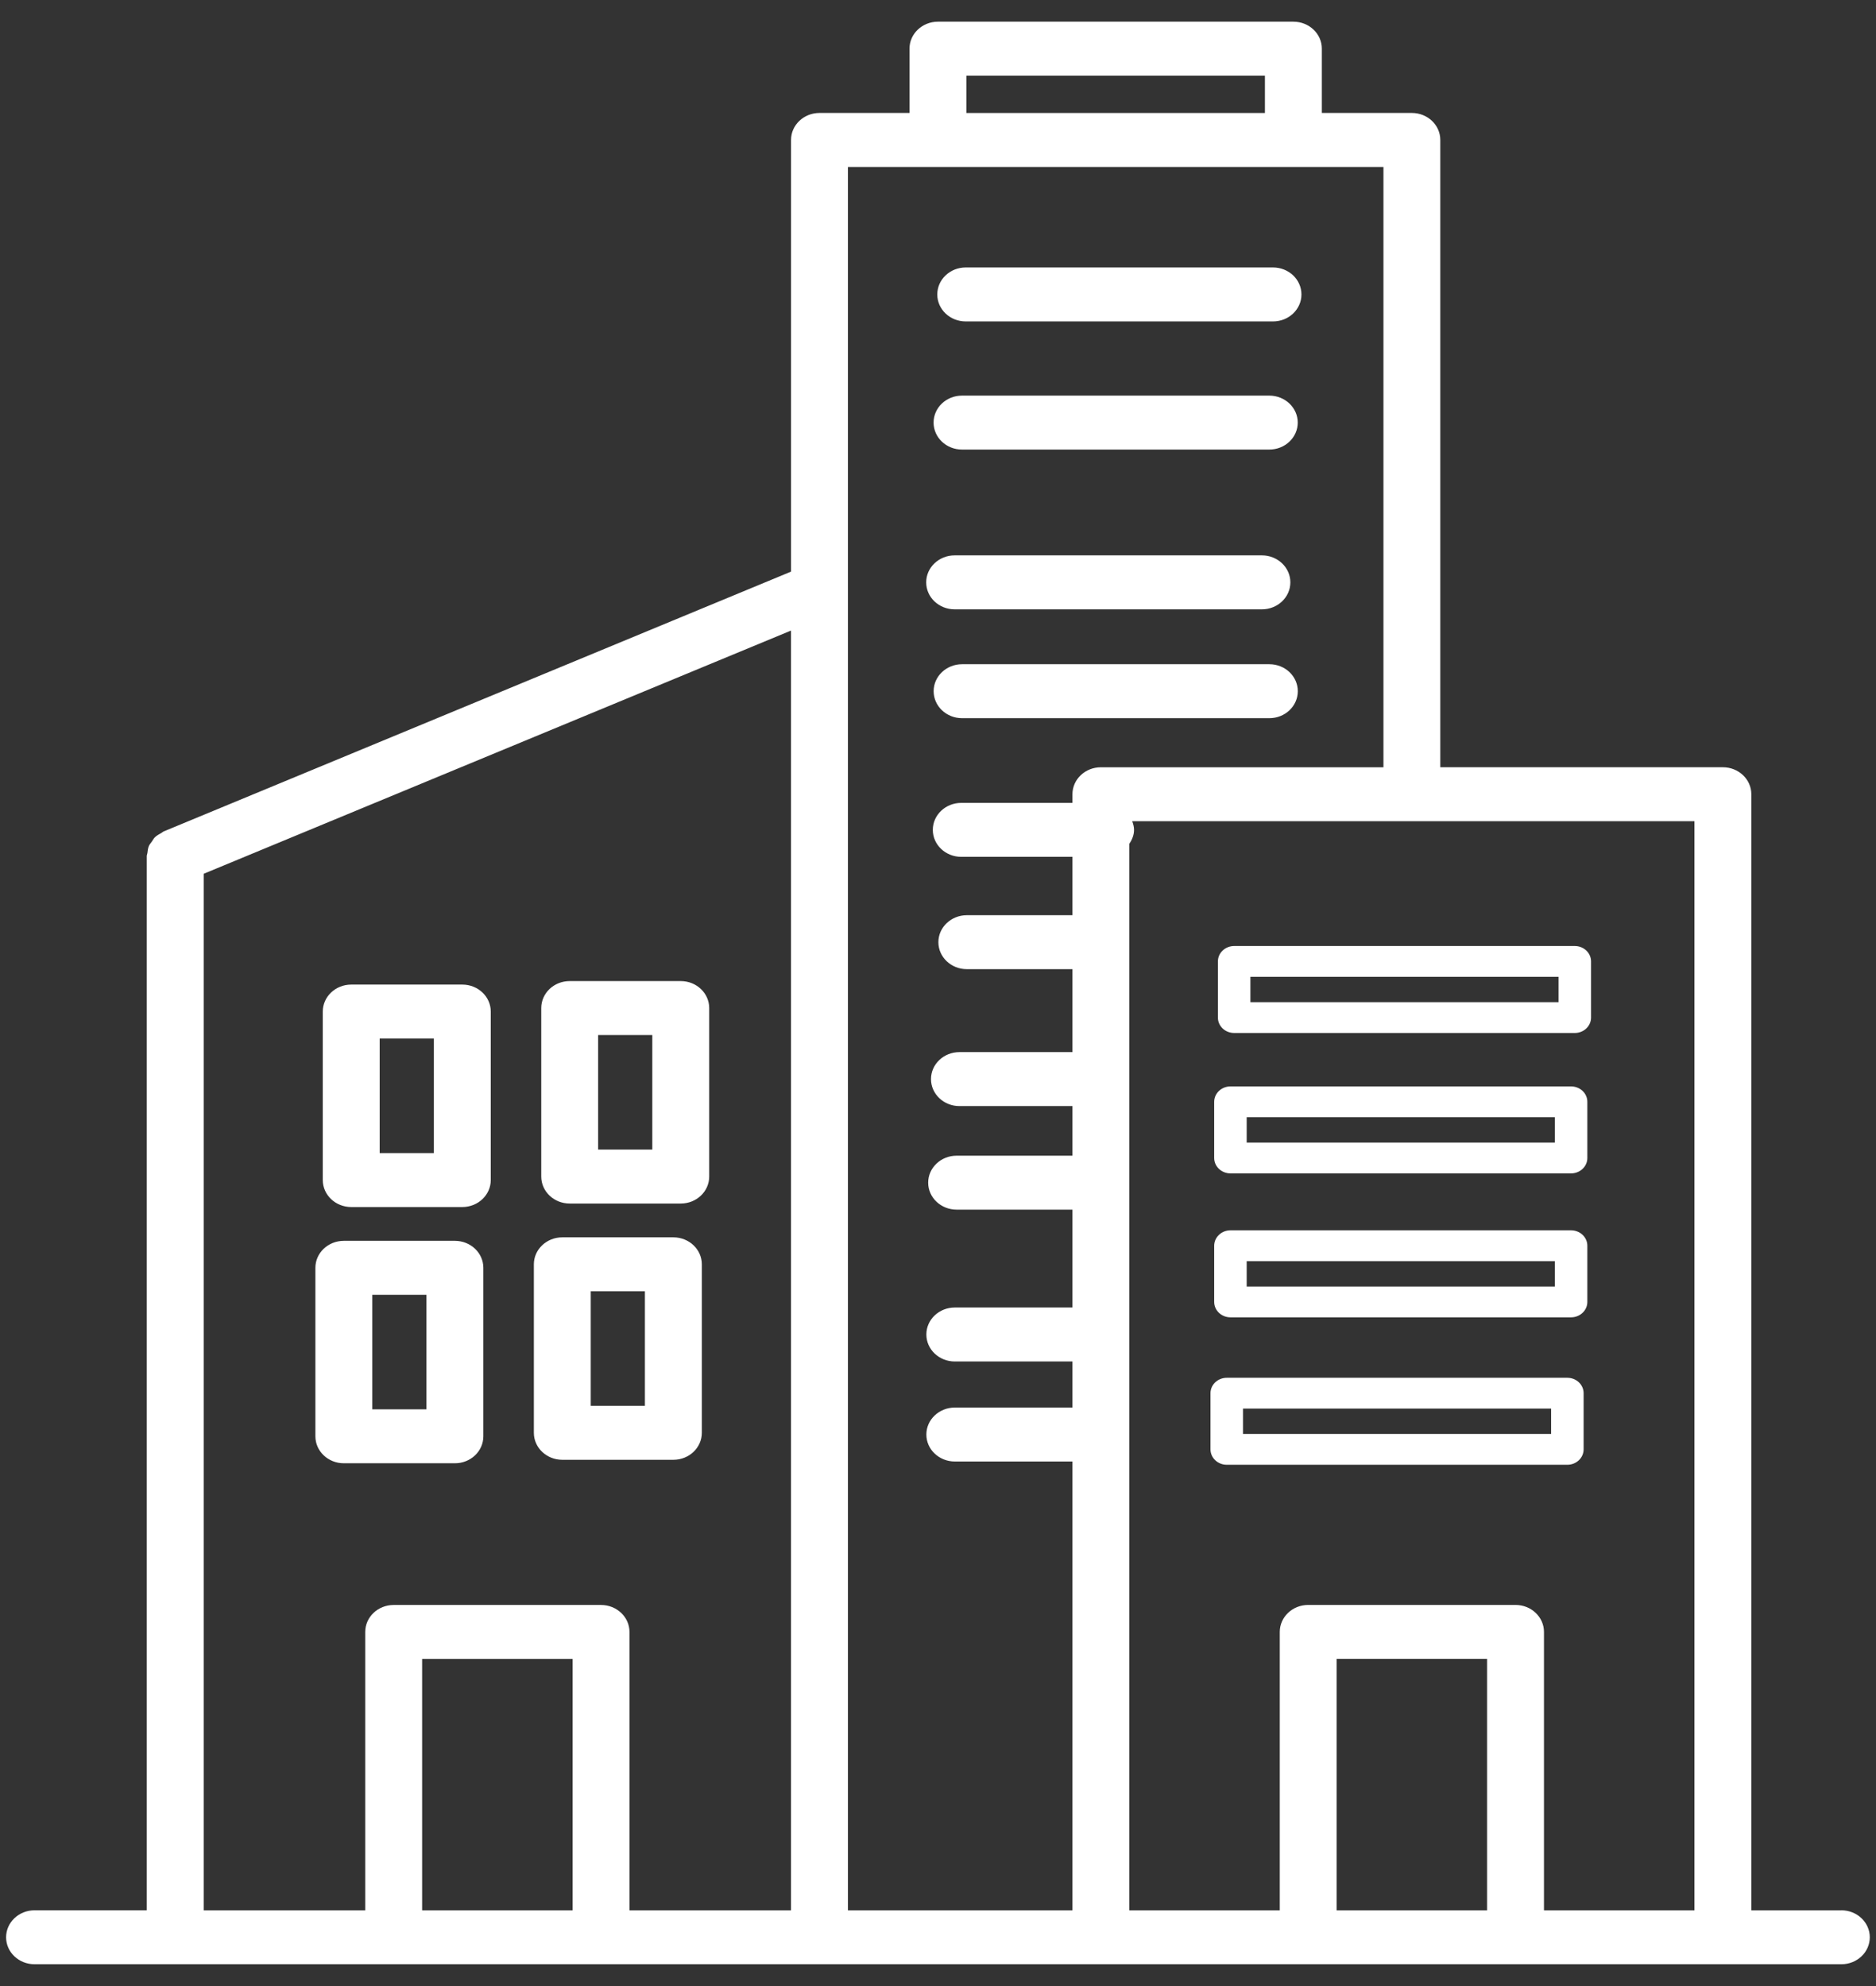 <svg width="68" height="72" viewBox="0 0 68 72" fill="none" xmlns="http://www.w3.org/2000/svg">
<rect x="0" y="0" width="68" height="72" fill="#333333" stroke="none"/>
<path d="M66.744 69.256H63.481V28.793C63.481 28.253 63.019 27.815 62.45 27.815H52.207V5.073C52.207 4.533 51.745 4.095 51.176 4.095H47.913V1.764C47.913 1.224 47.451 0.786 46.882 0.786H33.998C33.429 0.786 32.967 1.224 32.967 1.764V4.095H29.704C29.135 4.095 28.673 4.533 28.673 5.073V20.723L5.952 30.134H5.95L5.939 30.139C5.903 30.154 5.878 30.183 5.844 30.201C5.763 30.246 5.68 30.29 5.615 30.354C5.568 30.399 5.541 30.457 5.504 30.509C5.468 30.561 5.424 30.608 5.398 30.667C5.362 30.749 5.354 30.838 5.343 30.926C5.338 30.964 5.32 30.996 5.32 31.035V31.045V31.047V69.254H1.252C0.682 69.254 0.221 69.692 0.221 70.232C0.221 70.773 0.683 71.21 1.252 71.21H66.745C67.314 71.21 67.775 70.773 67.775 70.232C67.775 69.692 67.314 69.254 66.745 69.254L66.744 69.256ZM53.902 69.256H48.449V60.14H53.902V69.256ZM61.418 69.256H55.965V59.162C55.965 58.621 55.503 58.184 54.934 58.184H47.418C46.849 58.184 46.388 58.622 46.388 59.162V69.256H40.935V30.592C41.033 30.443 41.106 30.275 41.106 30.085C41.106 29.973 41.076 29.871 41.04 29.772H61.418L61.418 69.256ZM35.029 2.744H45.85V4.096H35.029V2.744ZM7.383 31.677L28.672 22.86V69.257H22.817V59.163C22.817 58.622 22.355 58.185 21.786 58.185H14.27C13.7 58.185 13.239 58.622 13.239 59.163V69.257H7.384V31.677H7.383ZM15.301 69.257V60.141H20.754V69.257H15.301ZM30.735 21.364V21.354V21.352V6.053H50.146V27.816H39.904C39.334 27.816 38.873 28.254 38.873 28.794V29.107H34.843C34.274 29.107 33.812 29.545 33.812 30.085C33.812 30.626 34.274 31.063 34.843 31.063H38.873V33.179H35.045C34.476 33.179 34.014 33.617 34.014 34.157C34.014 34.698 34.476 35.135 35.045 35.135H38.873V38.142H34.777C34.208 38.142 33.746 38.58 33.746 39.12C33.746 39.661 34.208 40.099 34.777 40.099H38.873V41.897H34.675C34.106 41.897 33.644 42.335 33.644 42.875C33.644 43.416 34.106 43.853 34.675 43.853H38.873V47.401H34.609C34.04 47.401 33.578 47.839 33.578 48.379C33.578 48.92 34.04 49.358 34.609 49.358H38.873V51.028H34.609C34.04 51.028 33.578 51.466 33.578 52.006C33.578 52.547 34.04 52.984 34.609 52.984H38.873V69.256H30.736V21.363L30.735 21.364ZM44.736 34.296C44.41 34.296 44.146 34.546 44.146 34.854V36.891C44.146 37.2 44.41 37.449 44.736 37.449H57.082C57.407 37.449 57.671 37.199 57.671 36.891V34.854C57.671 34.545 57.407 34.296 57.082 34.296H44.736ZM56.492 36.332H45.324V35.413H56.492V36.332ZM56.947 39.386H44.601C44.276 39.386 44.011 39.636 44.011 39.944V41.981C44.011 42.289 44.276 42.539 44.601 42.539H56.947C57.273 42.539 57.537 42.289 57.537 41.981V39.944C57.537 39.635 57.273 39.386 56.947 39.386ZM56.358 41.422H45.189V40.503H56.358V41.422ZM56.947 44.603H44.601C44.276 44.603 44.011 44.854 44.011 45.162V47.198C44.011 47.508 44.276 47.757 44.601 47.757H56.947C57.273 47.757 57.537 47.507 57.537 47.198V45.162C57.537 44.853 57.273 44.603 56.947 44.603ZM56.358 46.64H45.189V45.721H56.358V46.64ZM56.813 49.949H44.467C44.141 49.949 43.877 50.199 43.877 50.507V52.544C43.877 52.852 44.141 53.102 44.467 53.102H56.813C57.138 53.102 57.402 52.852 57.402 52.544V50.507C57.402 50.198 57.138 49.949 56.813 49.949ZM56.224 51.985H45.055V51.066H56.224V51.985ZM33.974 10.675C33.974 10.134 34.436 9.696 35.005 9.696H46.143C46.713 9.696 47.174 10.134 47.174 10.675C47.174 11.215 46.712 11.653 46.143 11.653H35.005C34.435 11.653 33.974 11.215 33.974 10.675ZM33.84 15.32C33.84 14.779 34.301 14.342 34.87 14.342H46.009C46.578 14.342 47.04 14.78 47.04 15.32C47.04 15.86 46.578 16.298 46.009 16.298H34.87C34.301 16.298 33.84 15.86 33.84 15.32ZM33.572 21.112C33.572 20.572 34.034 20.134 34.603 20.134H45.741C46.31 20.134 46.772 20.572 46.772 21.112C46.772 21.653 46.31 22.09 45.741 22.09H34.603C34.033 22.09 33.572 21.653 33.572 21.112ZM47.042 25.058C47.042 25.599 46.58 26.036 46.011 26.036H34.873C34.303 26.036 33.842 25.598 33.842 25.058C33.842 24.517 34.304 24.08 34.873 24.08H46.011C46.581 24.08 47.042 24.517 47.042 25.058ZM16.489 53.048C17.059 53.048 17.52 52.611 17.52 52.07V45.962C17.52 45.421 17.058 44.984 16.489 44.984H12.463C11.894 44.984 11.432 45.421 11.432 45.962V52.07C11.432 52.611 11.894 53.048 12.463 53.048H16.489ZM13.495 46.94H15.458V51.093H13.495V46.94ZM20.382 52.922H24.408C24.978 52.922 25.439 52.484 25.439 51.944V45.835C25.439 45.294 24.977 44.857 24.408 44.857H20.382C19.813 44.857 19.351 45.295 19.351 45.835V51.944C19.351 52.484 19.813 52.922 20.382 52.922ZM21.413 46.813H23.376V50.966H21.413V46.813ZM12.732 43.759H16.758C17.327 43.759 17.789 43.321 17.789 42.78V36.672C17.789 36.131 17.327 35.694 16.758 35.694H12.732C12.162 35.694 11.7 36.132 11.7 36.672V42.78C11.7 43.321 12.162 43.759 12.732 43.759ZM13.762 37.65H15.726V41.803H13.762V37.65ZM20.65 43.632H24.676C25.245 43.632 25.707 43.194 25.707 42.654V36.545C25.707 36.005 25.245 35.567 24.676 35.567H20.65C20.08 35.567 19.619 36.005 19.619 36.545V42.654C19.619 43.194 20.081 43.632 20.65 43.632ZM21.681 37.524H23.644V41.676H21.681V37.524Z" fill="white"/>
</svg>
